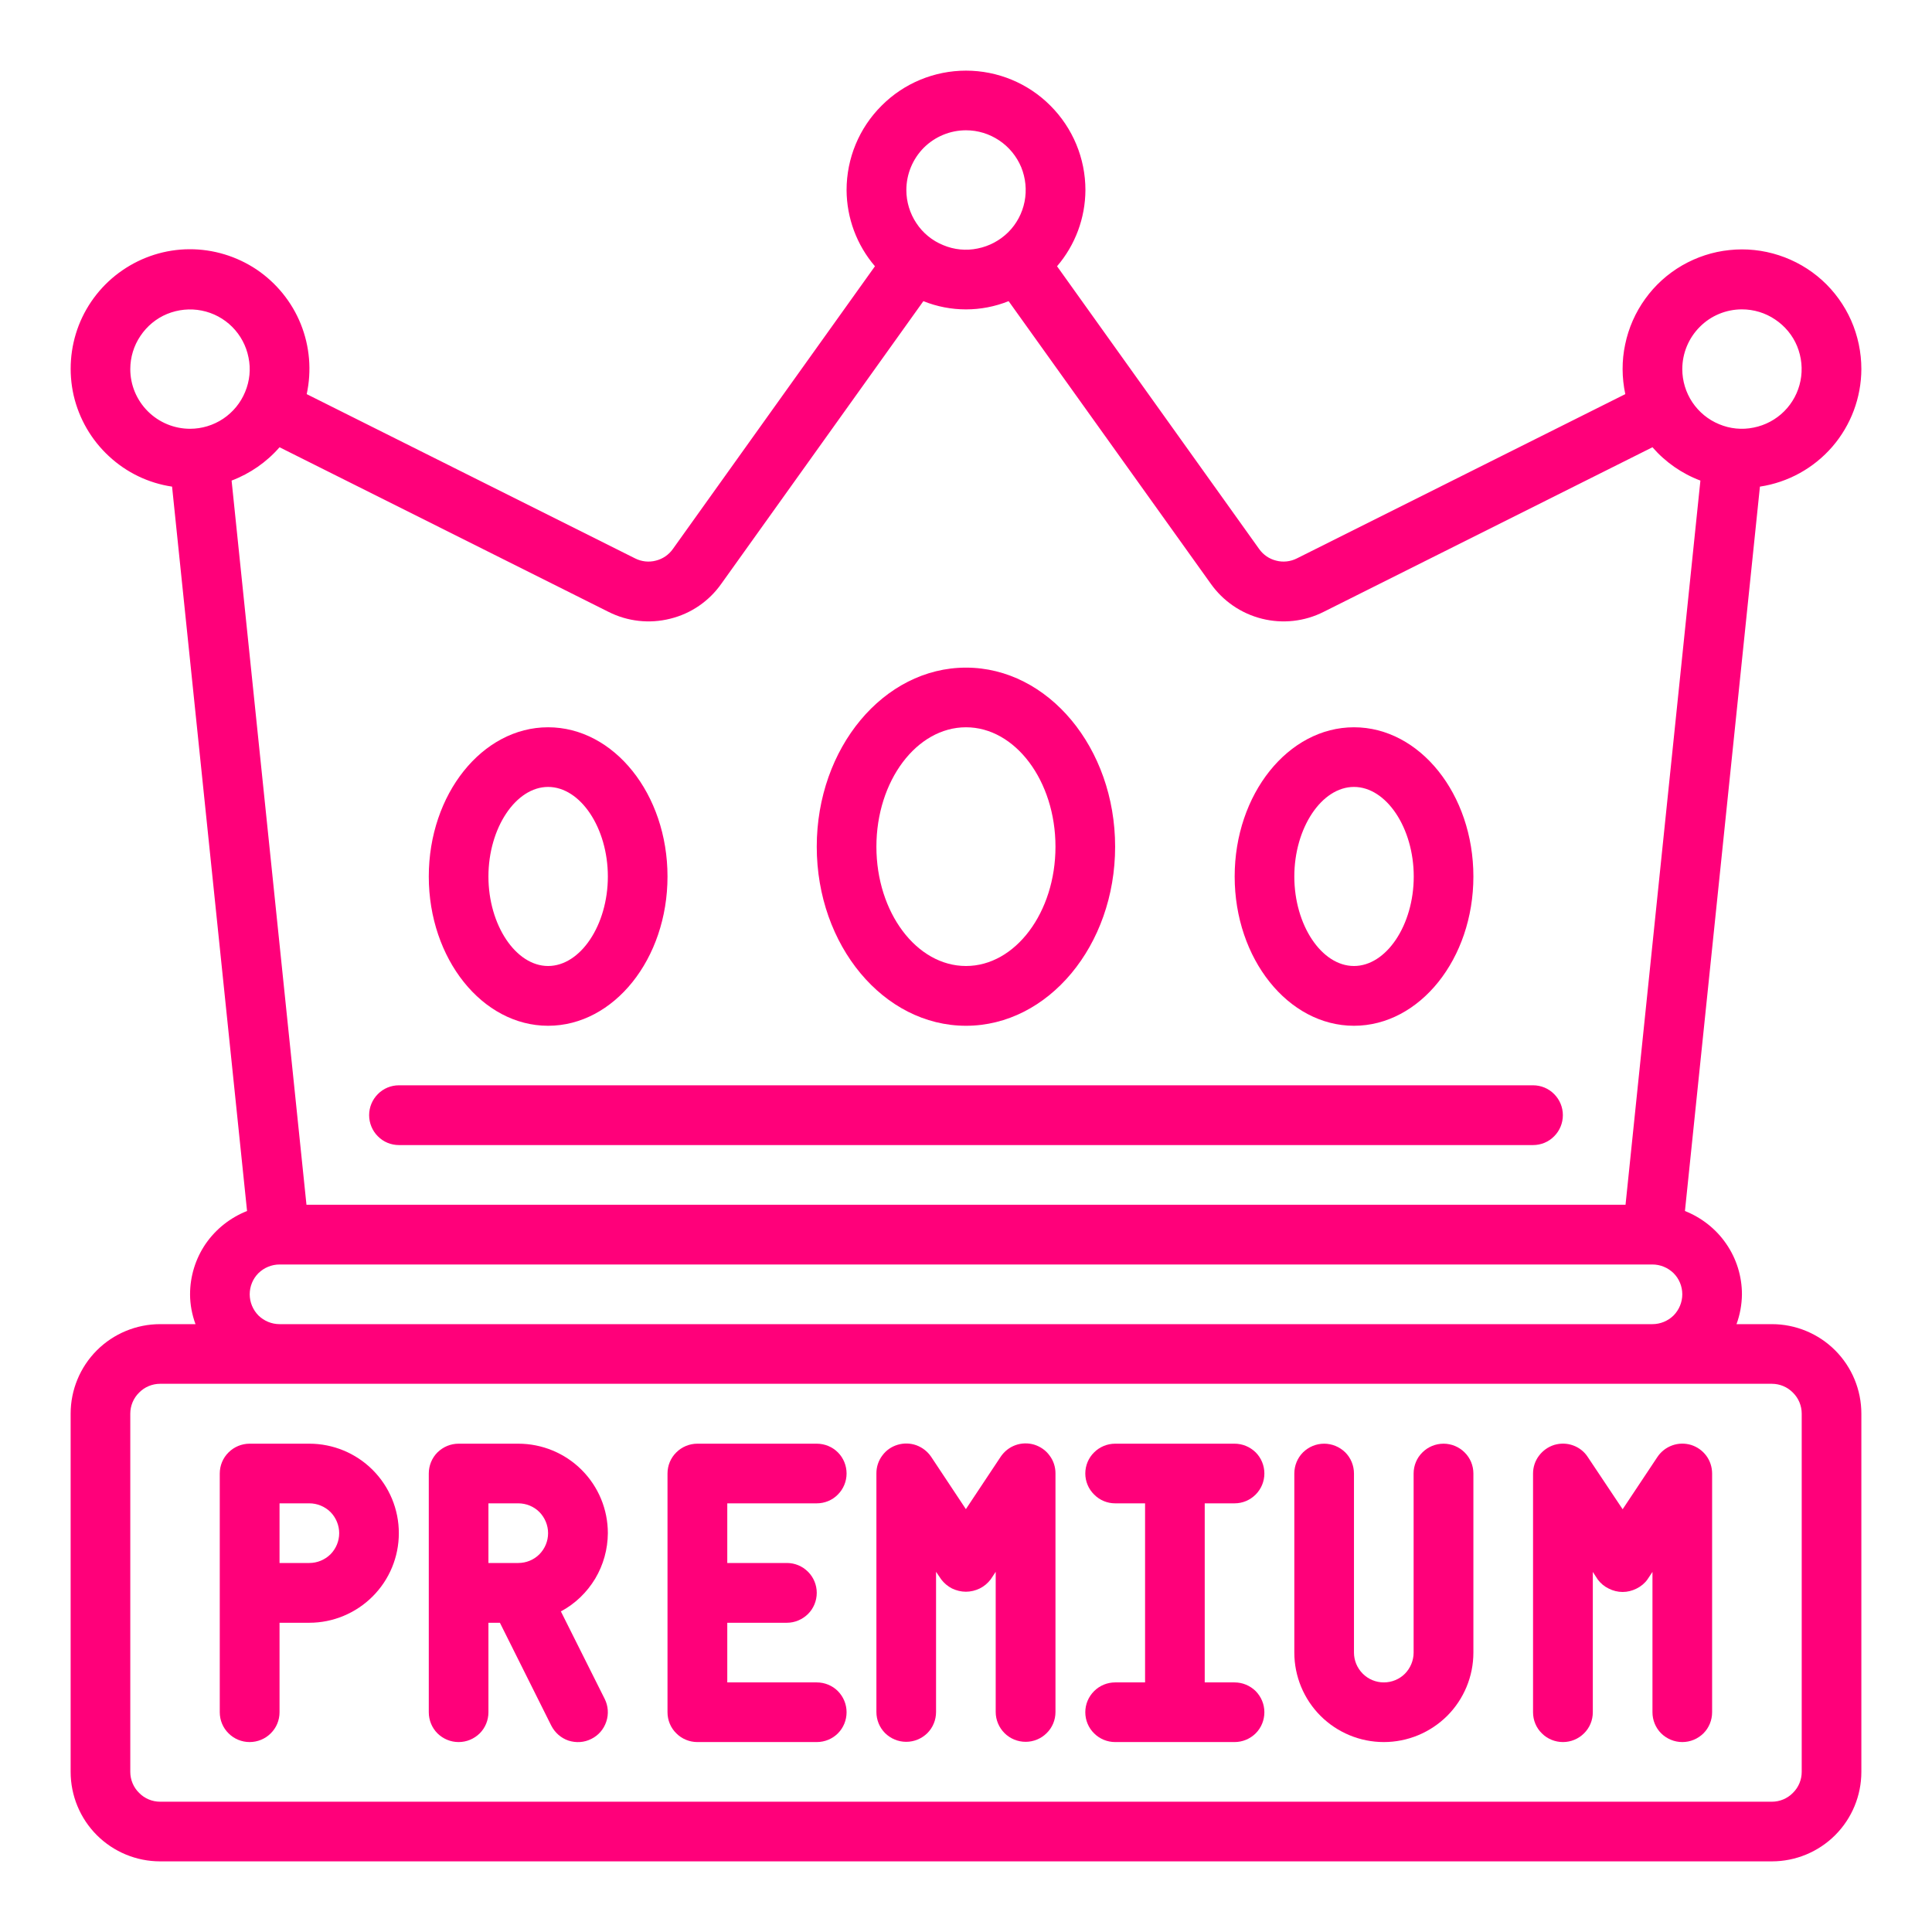 <svg width="16" height="16" viewBox="0 0 16 16" fill="none" xmlns="http://www.w3.org/2000/svg">
<path d="M2.562 11.956H2.067C2.002 11.956 1.939 11.982 1.893 12.028C1.846 12.074 1.82 12.137 1.82 12.203V14.18C1.82 14.246 1.846 14.309 1.893 14.355C1.939 14.401 2.002 14.427 2.067 14.427C2.133 14.427 2.196 14.401 2.242 14.355C2.289 14.309 2.315 14.246 2.315 14.18V13.439H2.562C2.758 13.439 2.947 13.36 3.086 13.221C3.225 13.082 3.303 12.894 3.303 12.697C3.303 12.5 3.225 12.312 3.086 12.173C2.947 12.034 2.758 11.956 2.562 11.956ZM2.562 12.944H2.315V12.45H2.562C2.627 12.45 2.69 12.476 2.737 12.522C2.783 12.569 2.809 12.632 2.809 12.697C2.809 12.763 2.783 12.825 2.737 12.872C2.69 12.918 2.627 12.944 2.562 12.944V12.944Z" fill="#FF007A"/>
<path d="M5.034 12.697C5.034 12.5 4.956 12.312 4.817 12.173C4.678 12.034 4.489 11.956 4.292 11.956H3.798C3.732 11.956 3.67 11.982 3.623 12.028C3.577 12.074 3.551 12.137 3.551 12.203V14.18C3.551 14.246 3.577 14.309 3.623 14.355C3.67 14.401 3.732 14.427 3.798 14.427C3.864 14.427 3.926 14.401 3.973 14.355C4.019 14.309 4.045 14.246 4.045 14.18V13.439H4.14L4.565 14.29C4.595 14.349 4.646 14.394 4.708 14.415C4.771 14.435 4.838 14.431 4.897 14.401C4.956 14.372 5 14.321 5.021 14.258C5.042 14.196 5.037 14.128 5.008 14.07L4.645 13.345C4.763 13.282 4.86 13.188 4.929 13.074C4.997 12.96 5.033 12.83 5.034 12.697V12.697ZM4.045 12.45H4.292C4.358 12.45 4.421 12.476 4.467 12.522C4.513 12.569 4.539 12.632 4.539 12.697C4.539 12.763 4.513 12.825 4.467 12.872C4.421 12.918 4.358 12.944 4.292 12.944H4.045V12.45Z" fill="#FF007A"/>
<path d="M6.764 12.45C6.83 12.45 6.893 12.424 6.939 12.377C6.985 12.331 7.011 12.268 7.011 12.203C7.011 12.137 6.985 12.074 6.939 12.028C6.893 11.982 6.83 11.956 6.764 11.956H5.775C5.71 11.956 5.647 11.982 5.601 12.028C5.554 12.074 5.528 12.137 5.528 12.203V14.18C5.528 14.246 5.554 14.309 5.601 14.355C5.647 14.401 5.71 14.427 5.775 14.427H6.764C6.83 14.427 6.893 14.401 6.939 14.355C6.985 14.309 7.011 14.246 7.011 14.18C7.011 14.114 6.985 14.052 6.939 14.005C6.893 13.959 6.83 13.933 6.764 13.933H6.023V13.439H6.517C6.583 13.439 6.645 13.412 6.692 13.366C6.738 13.32 6.764 13.257 6.764 13.191C6.764 13.126 6.738 13.063 6.692 13.017C6.645 12.97 6.583 12.944 6.517 12.944H6.023V12.45H6.764Z" fill="#FF007A"/>
<path d="M8.565 11.964C8.515 11.949 8.46 11.95 8.41 11.968C8.36 11.986 8.318 12.019 8.288 12.063L7.999 12.498L7.711 12.064C7.681 12.02 7.638 11.987 7.589 11.969C7.539 11.951 7.484 11.95 7.434 11.965C7.383 11.98 7.338 12.011 7.307 12.054C7.275 12.096 7.258 12.148 7.258 12.201V14.178C7.258 14.244 7.284 14.307 7.33 14.353C7.377 14.399 7.439 14.425 7.505 14.425C7.571 14.425 7.633 14.399 7.68 14.353C7.726 14.307 7.752 14.244 7.752 14.178V13.017L7.794 13.079C7.818 13.111 7.849 13.137 7.884 13.155C7.92 13.172 7.959 13.182 7.999 13.182C8.039 13.182 8.079 13.172 8.114 13.155C8.15 13.137 8.181 13.111 8.205 13.079L8.246 13.017V14.178C8.246 14.244 8.273 14.307 8.319 14.353C8.365 14.399 8.428 14.425 8.494 14.425C8.559 14.425 8.622 14.399 8.668 14.353C8.715 14.307 8.741 14.244 8.741 14.178V12.201C8.741 12.148 8.724 12.096 8.692 12.054C8.661 12.011 8.616 11.98 8.565 11.964V11.964Z" fill="#FF007A"/>
<path d="M13.149 12.066C13.12 12.021 13.077 11.988 13.027 11.97C12.977 11.952 12.923 11.951 12.872 11.966C12.821 11.982 12.777 12.013 12.745 12.056C12.713 12.098 12.696 12.15 12.696 12.203V14.18C12.696 14.246 12.722 14.309 12.769 14.355C12.815 14.401 12.878 14.427 12.944 14.427C13.009 14.427 13.072 14.401 13.118 14.355C13.165 14.309 13.191 14.246 13.191 14.18V13.018L13.232 13.081C13.256 13.113 13.287 13.139 13.323 13.156C13.358 13.174 13.398 13.184 13.438 13.184C13.478 13.184 13.517 13.174 13.553 13.156C13.588 13.139 13.62 13.113 13.643 13.081L13.685 13.018V14.18C13.685 14.246 13.711 14.309 13.757 14.355C13.804 14.401 13.867 14.427 13.932 14.427C13.998 14.427 14.06 14.401 14.107 14.355C14.153 14.309 14.179 14.246 14.179 14.18V12.203C14.179 12.15 14.162 12.098 14.131 12.056C14.099 12.013 14.055 11.982 14.004 11.966C13.953 11.951 13.899 11.952 13.849 11.97C13.799 11.988 13.756 12.021 13.726 12.066L13.438 12.499L13.149 12.066Z" fill="#FF007A"/>
<path d="M10.224 12.45C10.29 12.45 10.352 12.424 10.399 12.377C10.445 12.331 10.471 12.268 10.471 12.203C10.471 12.137 10.445 12.074 10.399 12.028C10.352 11.982 10.29 11.956 10.224 11.956H9.235C9.17 11.956 9.107 11.982 9.061 12.028C9.014 12.074 8.988 12.137 8.988 12.203C8.988 12.268 9.014 12.331 9.061 12.377C9.107 12.424 9.17 12.45 9.235 12.45H9.483V13.933H9.235C9.17 13.933 9.107 13.959 9.061 14.005C9.014 14.052 8.988 14.114 8.988 14.18C8.988 14.246 9.014 14.309 9.061 14.355C9.107 14.401 9.17 14.427 9.235 14.427H10.224C10.29 14.427 10.352 14.401 10.399 14.355C10.445 14.309 10.471 14.246 10.471 14.18C10.471 14.114 10.445 14.052 10.399 14.005C10.352 13.959 10.29 13.933 10.224 13.933H9.977V12.45H10.224Z" fill="#FF007A"/>
<path d="M11.955 11.956C11.889 11.956 11.826 11.982 11.78 12.028C11.733 12.074 11.707 12.137 11.707 12.203V13.686C11.707 13.751 11.681 13.814 11.635 13.861C11.589 13.907 11.526 13.933 11.46 13.933C11.395 13.933 11.332 13.907 11.286 13.861C11.239 13.814 11.213 13.751 11.213 13.686V12.203C11.213 12.137 11.187 12.074 11.141 12.028C11.094 11.982 11.031 11.956 10.966 11.956C10.9 11.956 10.838 11.982 10.791 12.028C10.745 12.074 10.719 12.137 10.719 12.203V13.686C10.719 13.882 10.797 14.071 10.936 14.21C11.075 14.349 11.264 14.427 11.46 14.427C11.657 14.427 11.845 14.349 11.985 14.21C12.124 14.071 12.202 13.882 12.202 13.686V12.203C12.202 12.137 12.176 12.074 12.129 12.028C12.083 11.982 12.02 11.956 11.955 11.956Z" fill="#FF007A"/>
<path d="M15.415 3.057C15.415 2.918 15.386 2.78 15.33 2.653C15.274 2.527 15.192 2.413 15.089 2.32C14.986 2.227 14.864 2.157 14.732 2.114C14.6 2.071 14.46 2.056 14.322 2.071C14.184 2.085 14.051 2.129 13.931 2.198C13.81 2.268 13.706 2.362 13.625 2.475C13.544 2.587 13.487 2.716 13.459 2.852C13.43 2.987 13.431 3.128 13.46 3.264L10.739 4.625C10.687 4.651 10.626 4.658 10.569 4.643C10.512 4.629 10.462 4.595 10.428 4.547L8.754 2.205C8.905 2.029 8.988 1.805 8.989 1.574C8.989 1.311 8.884 1.06 8.699 0.875C8.514 0.689 8.262 0.585 8 0.585C7.738 0.585 7.486 0.689 7.301 0.875C7.115 1.06 7.011 1.311 7.011 1.574C7.012 1.805 7.095 2.029 7.246 2.205L5.572 4.547C5.538 4.595 5.488 4.629 5.431 4.643C5.374 4.658 5.313 4.651 5.261 4.625L2.54 3.264C2.582 3.07 2.565 2.868 2.491 2.684C2.417 2.5 2.289 2.343 2.125 2.232C1.96 2.122 1.766 2.063 1.568 2.064C1.37 2.065 1.177 2.126 1.013 2.239C0.85 2.351 0.724 2.51 0.652 2.695C0.581 2.879 0.566 3.081 0.61 3.275C0.655 3.468 0.756 3.643 0.902 3.778C1.047 3.913 1.229 4.001 1.425 4.03L2.046 10.029C1.907 10.084 1.788 10.178 1.703 10.301C1.619 10.424 1.574 10.57 1.574 10.719C1.574 10.803 1.59 10.887 1.619 10.966H1.326C1.13 10.966 0.941 11.044 0.802 11.183C0.663 11.322 0.585 11.511 0.585 11.707L0.585 14.674C0.585 14.87 0.663 15.059 0.802 15.198C0.941 15.337 1.13 15.415 1.326 15.415H14.674C14.87 15.415 15.059 15.337 15.198 15.198C15.337 15.059 15.415 14.87 15.415 14.674V11.707C15.415 11.511 15.337 11.322 15.198 11.183C15.059 11.044 14.87 10.966 14.674 10.966H14.381C14.41 10.887 14.425 10.803 14.426 10.719C14.426 10.57 14.381 10.424 14.296 10.301C14.212 10.178 14.092 10.084 13.954 10.029L14.575 4.03C14.808 3.995 15.021 3.877 15.175 3.699C15.329 3.52 15.414 3.293 15.415 3.057ZM14.426 2.562C14.524 2.562 14.62 2.591 14.701 2.646C14.782 2.7 14.846 2.777 14.883 2.867C14.92 2.958 14.93 3.057 14.911 3.153C14.892 3.249 14.845 3.337 14.776 3.406C14.707 3.475 14.619 3.522 14.523 3.541C14.427 3.561 14.327 3.551 14.237 3.513C14.147 3.476 14.07 3.413 14.015 3.331C13.961 3.25 13.932 3.154 13.932 3.057C13.932 2.926 13.984 2.8 14.077 2.707C14.169 2.614 14.295 2.562 14.426 2.562V2.562ZM8 1.079C8.098 1.079 8.193 1.108 8.275 1.163C8.356 1.217 8.419 1.294 8.457 1.384C8.494 1.475 8.504 1.574 8.485 1.67C8.466 1.766 8.419 1.854 8.35 1.923C8.28 1.992 8.192 2.039 8.096 2.058C8.001 2.078 7.901 2.068 7.811 2.03C7.72 1.993 7.643 1.93 7.589 1.848C7.535 1.767 7.506 1.671 7.506 1.574C7.506 1.443 7.558 1.317 7.65 1.224C7.743 1.131 7.869 1.079 8 1.079V1.079ZM5.039 5.067C5.197 5.147 5.379 5.167 5.55 5.124C5.722 5.082 5.872 4.979 5.974 4.834L7.647 2.494C7.873 2.585 8.126 2.585 8.353 2.494L10.027 4.834C10.129 4.978 10.279 5.081 10.451 5.124C10.623 5.167 10.804 5.147 10.962 5.067L13.685 3.704C13.792 3.827 13.928 3.922 14.082 3.98L13.462 9.977H2.538L1.918 3.98C2.071 3.922 2.208 3.827 2.315 3.704L5.039 5.067ZM1.079 3.057C1.079 2.959 1.108 2.863 1.163 2.782C1.217 2.701 1.294 2.637 1.384 2.6C1.475 2.563 1.574 2.553 1.67 2.572C1.766 2.591 1.854 2.638 1.923 2.707C1.992 2.776 2.039 2.864 2.058 2.96C2.078 3.056 2.068 3.155 2.03 3.246C1.993 3.336 1.93 3.413 1.848 3.468C1.767 3.522 1.671 3.551 1.574 3.551C1.443 3.551 1.317 3.499 1.224 3.406C1.131 3.313 1.079 3.188 1.079 3.057ZM14.921 11.707V14.674C14.921 14.739 14.895 14.802 14.848 14.848C14.802 14.895 14.739 14.921 14.674 14.921H1.326C1.261 14.921 1.198 14.895 1.152 14.848C1.105 14.802 1.079 14.739 1.079 14.674V11.707C1.079 11.642 1.105 11.579 1.152 11.533C1.198 11.486 1.261 11.46 1.326 11.46H14.674C14.739 11.46 14.802 11.486 14.848 11.533C14.895 11.579 14.921 11.642 14.921 11.707ZM2.315 10.966C2.25 10.966 2.187 10.94 2.14 10.894C2.094 10.847 2.068 10.784 2.068 10.719C2.068 10.653 2.094 10.59 2.14 10.544C2.187 10.498 2.25 10.472 2.315 10.472H13.685C13.75 10.472 13.813 10.498 13.86 10.544C13.906 10.59 13.932 10.653 13.932 10.719C13.932 10.784 13.906 10.847 13.86 10.894C13.813 10.94 13.75 10.966 13.685 10.966H2.315Z" fill="#FF007A"/>
<path d="M3.304 9.483H12.696C12.762 9.483 12.825 9.457 12.871 9.41C12.917 9.364 12.943 9.301 12.943 9.235C12.943 9.17 12.917 9.107 12.871 9.061C12.825 9.014 12.762 8.988 12.696 8.988H3.304C3.238 8.988 3.175 9.014 3.129 9.061C3.083 9.107 3.057 9.17 3.057 9.235C3.057 9.301 3.083 9.364 3.129 9.41C3.175 9.457 3.238 9.483 3.304 9.483V9.483Z" fill="#FF007A"/>
<path d="M8 8.495C8.681 8.495 9.235 7.83 9.235 7.012C9.235 6.194 8.681 5.529 8 5.529C7.318 5.529 6.764 6.194 6.764 7.012C6.764 7.83 7.318 8.495 8 8.495ZM8 6.023C8.408 6.023 8.741 6.467 8.741 7.012C8.741 7.557 8.408 8 8 8C7.591 8 7.258 7.557 7.258 7.012C7.258 6.467 7.591 6.023 8 6.023Z" fill="#FF007A"/>
<path d="M11.213 8.495C11.758 8.495 12.202 7.94 12.202 7.259C12.202 6.577 11.758 6.023 11.213 6.023C10.668 6.023 10.225 6.577 10.225 7.259C10.225 7.94 10.668 8.495 11.213 8.495ZM11.213 6.517C11.481 6.517 11.708 6.857 11.708 7.259C11.708 7.661 11.481 8 11.213 8C10.945 8 10.719 7.661 10.719 7.259C10.719 6.857 10.945 6.517 11.213 6.517Z" fill="#FF007A"/>
<path d="M4.539 8.495C5.085 8.495 5.528 7.94 5.528 7.259C5.528 6.577 5.085 6.023 4.539 6.023C3.994 6.023 3.551 6.577 3.551 7.259C3.551 7.94 3.994 8.495 4.539 8.495ZM4.539 6.517C4.807 6.517 5.034 6.857 5.034 7.259C5.034 7.661 4.807 8 4.539 8C4.272 8 4.045 7.661 4.045 7.259C4.045 6.857 4.272 6.517 4.539 6.517Z" fill="#FF007A"/>
</svg>
